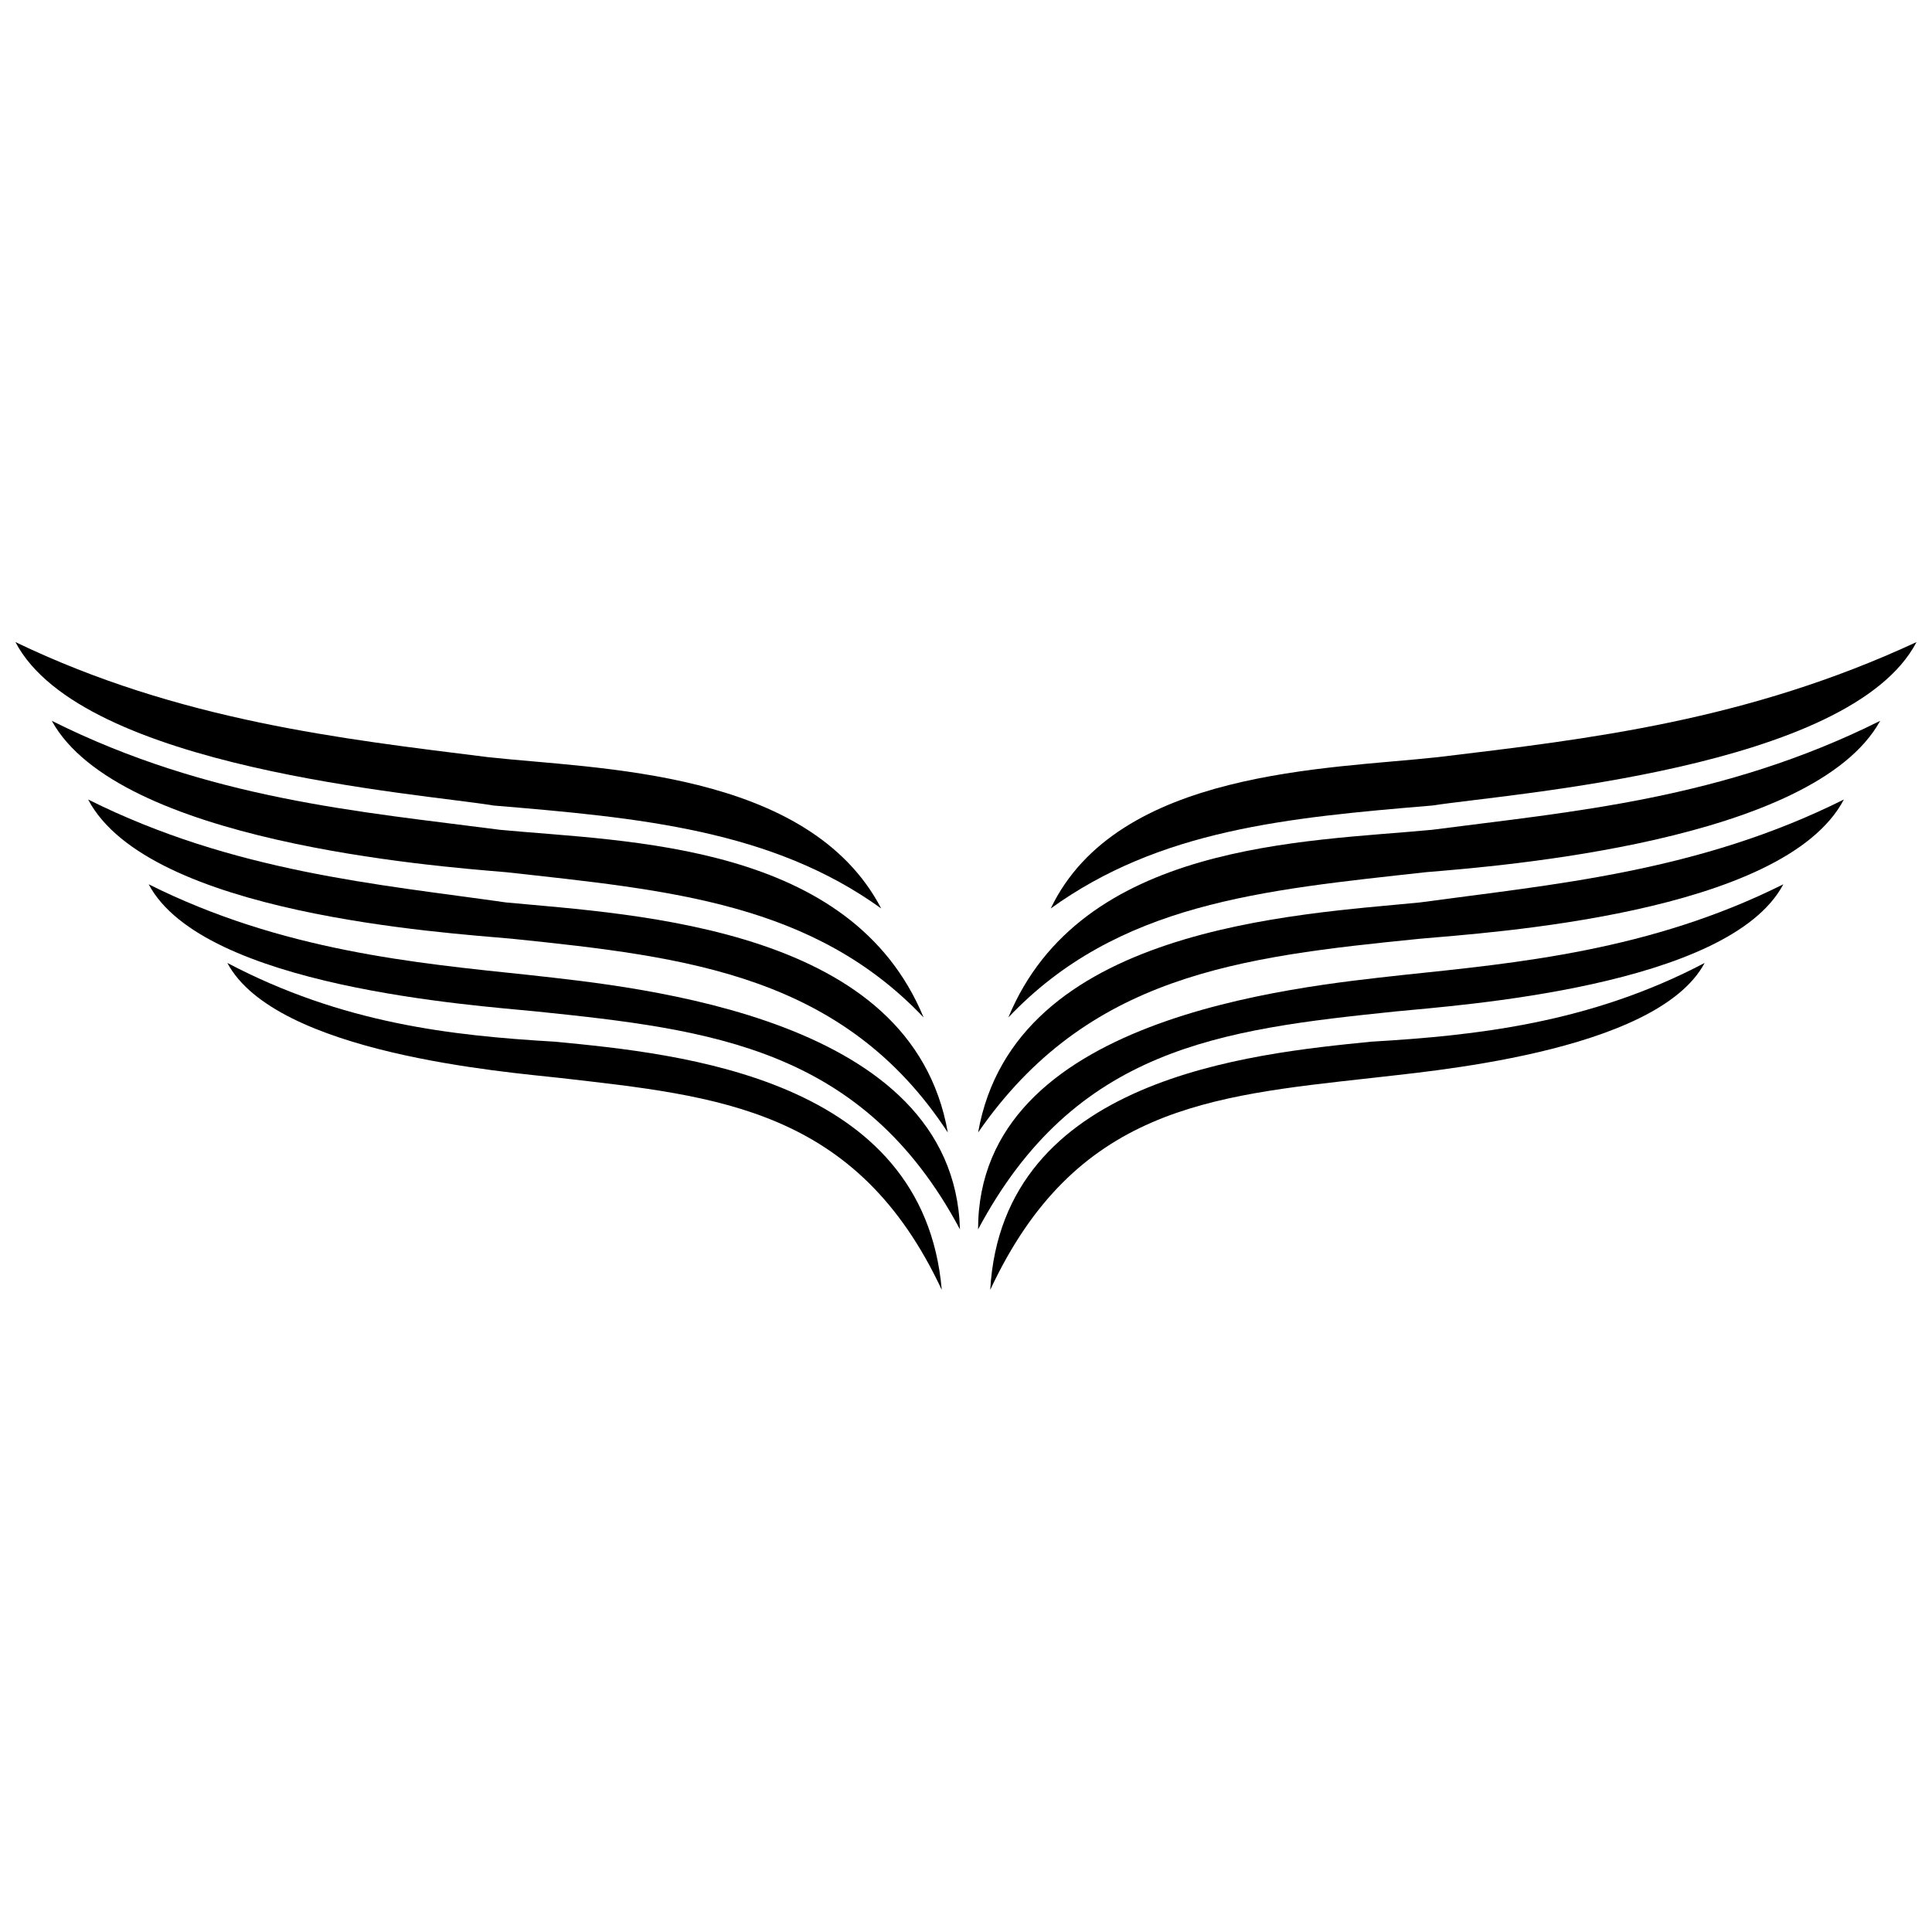 <?xml version="1.0" encoding="UTF-8"?>
<!-- Uploaded to: SVG Repo, www.svgrepo.com, Generator: SVG Repo Mixer Tools -->
<svg width="800px" height="800px" version="1.1" viewBox="144 144 512 512" xmlns="http://www.w3.org/2000/svg">
 <defs>
  <clipPath id="b">
   <path d="m422 314h229.9v71h-229.9z"/>
  </clipPath>
  <clipPath id="a">
   <path d="m148.09 314h229.91v71h-229.91z"/>
  </clipPath>
 </defs>
 <g clip-path="url(#b)">
  <path d="m525.15 344.64c40.113-4.812 81.828-9.625 126.75-30.484-17.648 33.695-107.5 40.113-128.36 43.32-38.508 3.207-72.203 6.418-101.08 27.277 17.648-36.902 73.805-36.902 102.69-40.113z"/>
 </g>
 <path d="m523.54 363.9c36.902-4.812 77.016-8.023 118.73-28.879-17.648 32.09-101.08 38.508-120.34 40.113-43.32 4.812-81.828 8.023-110.71 38.508 19.254-46.531 78.621-46.531 112.31-49.738z"/>
 <path d="m520.34 383.15c35.297-4.812 73.805-8.023 112.31-27.277-16.043 30.484-94.664 35.297-112.31 36.902-48.133 4.812-88.246 9.625-117.13 51.344 9.625-54.551 85.039-57.762 117.13-60.969z"/>
 <path d="m515.52 402.41c30.484-3.207 65.785-6.418 101.08-24.066-14.441 27.277-86.641 32.09-102.69 33.695-46.531 4.812-85.039 9.625-110.71 57.762 0-56.156 83.434-64.18 112.31-67.387z"/>
 <path d="m507.5 420.05c27.277-1.605 57.762-4.812 88.246-20.859-12.836 24.066-75.41 28.879-88.246 30.484-43.32 4.812-78.621 8.023-101.08 56.156 3.207-56.156 68.992-62.574 101.08-65.785z"/>
 <g clip-path="url(#a)">
  <path d="m273.24 344.64c-38.508-4.812-81.828-9.625-125.15-30.484 17.648 33.695 107.5 40.113 126.75 43.32 38.508 3.207 73.805 6.418 102.69 27.277-19.254-36.902-75.41-36.902-104.29-40.113z"/>
 </g>
 <path d="m276.45 363.9c-36.902-4.812-77.016-8.023-118.73-28.879 17.648 32.09 101.08 38.508 120.34 40.113 43.32 4.812 81.828 8.023 110.71 38.508-19.254-46.531-78.621-46.531-112.31-49.738z"/>
 <path d="m278.06 383.15c-33.695-4.812-72.203-8.023-110.71-27.277 16.043 30.484 94.664 35.297 112.31 36.902 46.531 4.812 88.246 9.625 115.52 51.344-9.625-54.551-83.434-57.762-117.13-60.969z"/>
 <path d="m284.48 402.41c-30.484-3.207-65.785-6.418-101.08-24.066 14.441 27.277 86.641 32.09 102.69 33.695 46.531 4.812 86.641 9.625 112.31 57.762-1.605-56.156-85.039-64.18-113.92-67.387z"/>
 <path d="m290.89 420.05c-27.277-1.605-56.156-4.812-86.641-20.859 12.836 24.066 73.805 28.879 88.246 30.484 41.715 4.812 78.621 8.023 101.08 56.156-4.812-56.156-68.992-62.574-102.69-65.785z"/>
</svg>
